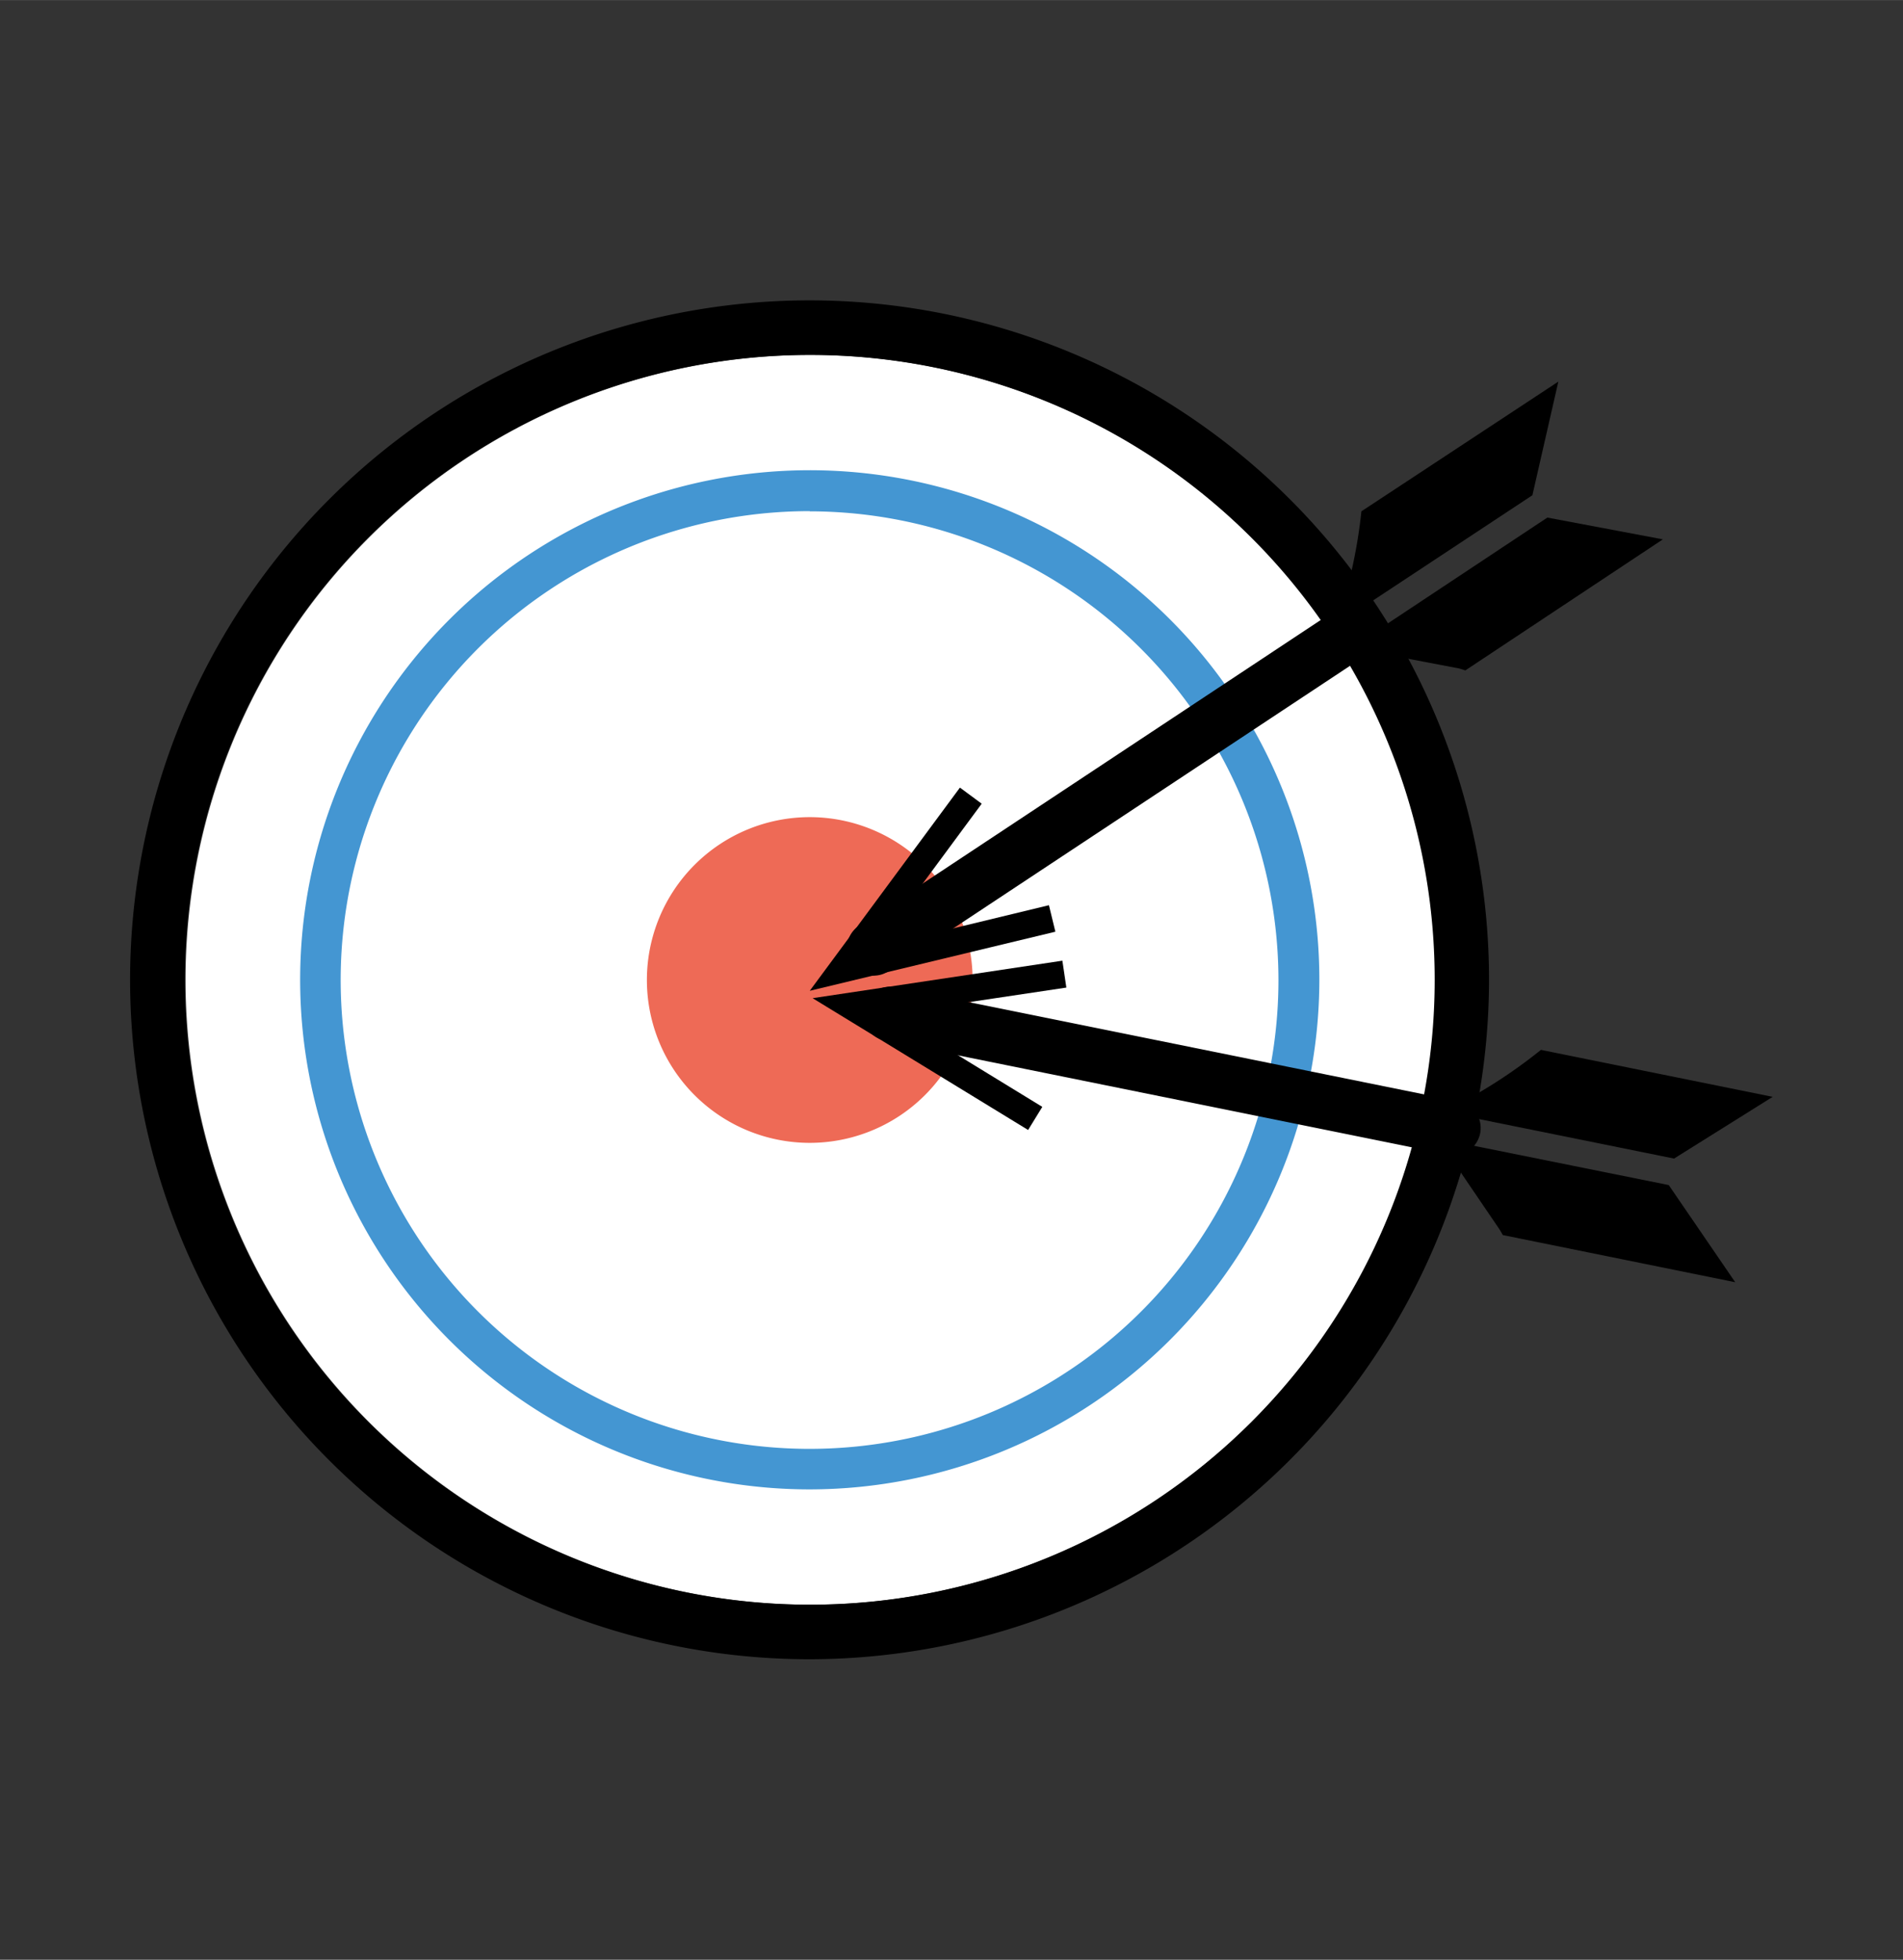 <svg xmlns="http://www.w3.org/2000/svg" width="35.45mm" height="36.51mm" viewBox="0 0 100.49 103.49"><rect x="0" y="0" width="100.49" height="103.49" fill="#333333" stroke="none"/><defs><style>.a{fill:#fff;}.b{fill:#4496d2;}.c{fill:#ee6a56;}</style></defs><title>2017_Icones_para_Material_Didatico</title><path class="a" d="M42.8,18.74a33,33,0,1,0,33,33A33,33,0,0,0,42.8,18.74Z"/><path d="M42.76,87.62A35.88,35.88,0,1,1,78.63,51.75,35.92,35.92,0,0,1,42.76,87.62m0-68.88a33,33,0,1,0,33,33,33,33,0,0,0-33-33"/><path class="b" d="M42.76,78.65A26.91,26.91,0,1,1,69.67,51.75,26.94,26.94,0,0,1,42.76,78.65m0-51.66A24.76,24.76,0,1,0,67.51,51.75,24.78,24.78,0,0,0,42.76,27"/><path class="c" d="M51.36,51.75a8.6,8.6,0,1,0-8.6,8.6,8.6,8.6,0,0,0,8.6-8.6"/><path d="M46.14,51.52a1.44,1.44,0,0,1-.79-2.63L70.86,32a1.43,1.43,0,1,1,1.59,2.39L46.93,51.28a1.43,1.43,0,0,1-.79.24"/><polygon points="55.73 49.2 55.39 47.8 46.25 50.01 51.84 42.44 50.69 41.59 42.76 52.32 55.73 49.2"/><polygon points="77.38 35.4 77.06 35.3 71.34 34.21 81.71 27.33 87.81 28.48 77.38 35.4"/><path d="M82.29,20.15l-1.37,6L70.55,33a26.77,26.77,0,0,0,1.34-6Z"/><path d="M76.89,61l-.29,0-30-6.08a1.44,1.44,0,0,1,.57-2.81l30,6.08A1.44,1.44,0,0,1,76.89,61"/><polygon points="54.29 59.67 55.04 58.45 47.02 53.54 56.31 52.15 56.1 50.73 42.91 52.71 54.29 59.67"/><polygon points="79.36 65.22 79.19 64.93 75.92 60.12 88.12 62.58 91.63 67.71 79.36 65.22"/><path d="M93.61,57.92l-5.21,3.26-12.2-2.47a26.75,26.75,0,0,0,5.17-3.27Z"/></svg>